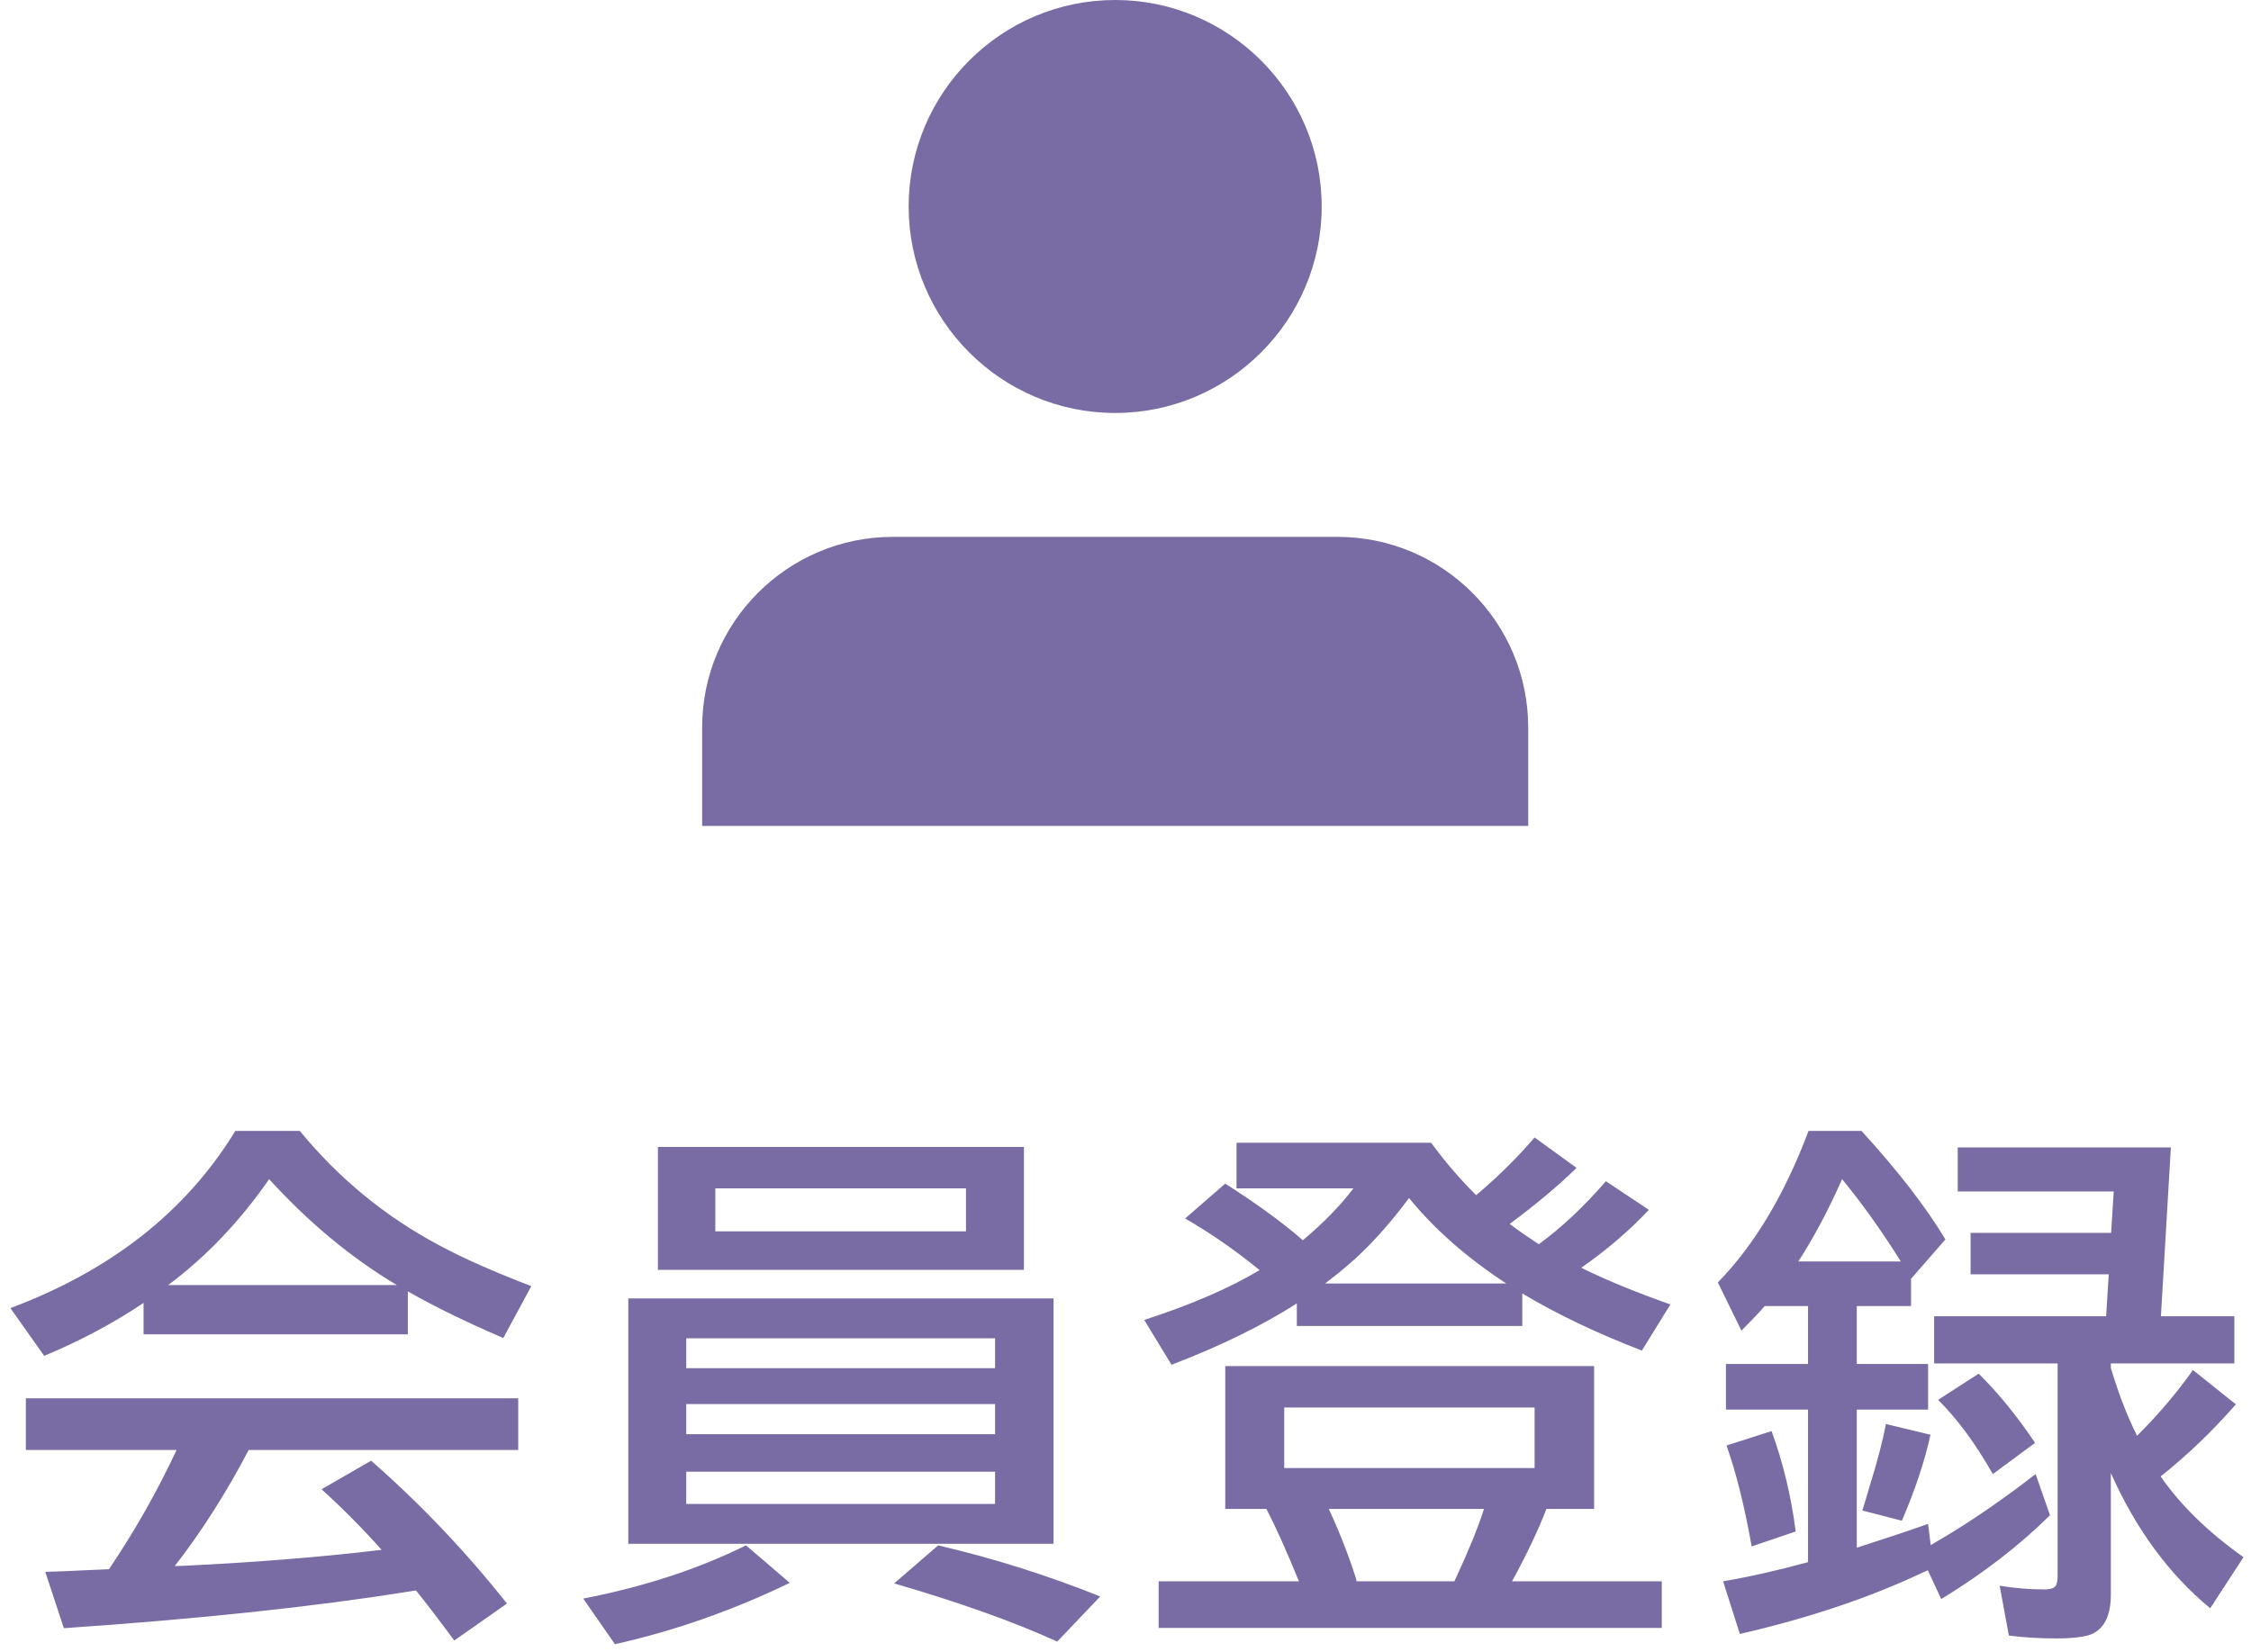 <svg width="109" height="80" viewBox="0 0 109 80" fill="none" xmlns="http://www.w3.org/2000/svg">
<path d="M19.749 62.54V64.622H6.952V63.099C5.479 64.089 3.875 64.944 2.14 65.663L0.503 63.352C5.386 61.524 9.017 58.664 11.395 54.77H14.518C16.414 57.081 18.67 58.93 21.285 60.318C22.47 60.953 23.951 61.609 25.728 62.286L24.37 64.8C22.542 64.013 21.002 63.259 19.749 62.54ZM19.216 62.235C17.015 60.923 14.954 59.214 13.033 57.106C11.611 59.155 9.982 60.864 8.145 62.235H19.216ZM12.043 70.221C10.968 72.277 9.775 74.152 8.463 75.845L8.869 75.832C12.39 75.663 15.593 75.405 18.479 75.058C17.591 74.059 16.622 73.081 15.572 72.125L17.971 70.741C20.375 72.849 22.567 75.155 24.548 77.66L21.996 79.45C21.268 78.46 20.65 77.652 20.142 77.025L19.724 77.089C15.187 77.817 9.643 78.405 3.093 78.853L2.191 76.124C2.86 76.107 3.49 76.082 4.083 76.048L5.276 75.997C6.512 74.169 7.604 72.243 8.552 70.221H1.252V67.72H25.094V70.221H12.043ZM49.581 55.545V61.499H31.859V55.545H49.581ZM34.639 57.551V59.633H46.776V57.551H34.639ZM51.016 62.883V74.766H30.424V62.883H51.016ZM33.23 64.812V66.26H48.185V64.812H33.23ZM33.23 67.999V69.459H48.185V67.999H33.23ZM33.23 71.274V72.836H48.185V71.274H33.23ZM28.241 77.419C31.169 76.852 33.797 75.993 36.124 74.842L38.244 76.657C35.477 77.995 32.654 78.985 29.777 79.628L28.241 77.419ZM51.194 79.501C49.12 78.553 46.488 77.614 43.297 76.683L45.43 74.842C48.113 75.468 50.728 76.293 53.276 77.317L51.194 79.501ZM74.513 60.255C75.588 59.476 76.672 58.461 77.763 57.208L79.845 58.592C78.897 59.599 77.806 60.534 76.57 61.398C77.73 61.973 79.168 62.565 80.886 63.175L79.503 65.409C77.294 64.554 75.364 63.632 73.714 62.642V64.216H62.796V63.124C61.103 64.207 59.08 65.198 56.727 66.095L55.407 63.924C57.658 63.196 59.52 62.392 60.993 61.512L60.866 61.41C59.74 60.496 58.581 59.696 57.387 59.011L59.33 57.322C60.879 58.312 62.131 59.227 63.088 60.065C64.078 59.235 64.895 58.397 65.538 57.551H59.876V55.342H69.296C69.998 56.29 70.726 57.136 71.479 57.881L71.746 57.652C72.668 56.857 73.523 56.002 74.31 55.088L76.341 56.56C75.478 57.407 74.399 58.312 73.104 59.277C73.536 59.599 74.006 59.925 74.513 60.255ZM64.167 62.159H72.939C71.035 60.915 69.465 59.535 68.229 58.02C67.247 59.341 66.261 60.424 65.271 61.27C64.958 61.541 64.59 61.838 64.167 62.159ZM74.882 73.077C74.492 74.093 73.938 75.261 73.219 76.581H80.468V78.841H56.105V76.581H62.897C62.313 75.142 61.788 73.974 61.323 73.077H59.33V66.158H77.192V73.077H74.882ZM71.86 73.077H64.344C64.861 74.194 65.297 75.307 65.652 76.416L65.69 76.581H70.425L70.514 76.391C71.124 75.079 71.572 73.974 71.86 73.077ZM62.186 68.164V71.097H74.31V68.164H62.186ZM93.491 74.829L93.859 74.613C95.374 73.725 96.945 72.65 98.57 71.389L99.268 73.382C97.778 74.855 96.022 76.209 93.999 77.444L93.352 76.048L93.174 76.124C90.601 77.351 87.626 78.354 84.249 79.133L83.437 76.581C84.689 76.37 86.06 76.061 87.55 75.654V68.266H83.576V66.057H87.55V63.251H85.455C85.168 63.581 84.791 63.979 84.325 64.444L83.183 62.108C84.952 60.297 86.416 57.851 87.575 54.77H90.14C91.917 56.717 93.271 58.469 94.202 60.026L92.539 61.931V63.251H89.911V66.057H93.364V68.266H89.911V74.956C91.409 74.474 92.56 74.088 93.364 73.801L93.491 74.829ZM92.044 61.093C91.122 59.62 90.174 58.291 89.2 57.106C88.532 58.613 87.825 59.942 87.08 61.093H92.044ZM102.213 66.247C102.577 67.474 103 68.57 103.483 69.535C104.532 68.486 105.433 67.424 106.187 66.349L108.269 68.012C107.126 69.315 105.912 70.479 104.625 71.503C105.598 72.908 106.936 74.211 108.637 75.413L107.025 77.889C105.027 76.238 103.423 74.055 102.213 71.338V77.228C102.213 78.236 101.9 78.875 101.274 79.145C100.935 79.281 100.355 79.349 99.534 79.349C98.747 79.349 97.994 79.302 97.275 79.209L96.83 76.797C97.55 76.915 98.273 76.975 99.001 76.975C99.323 76.975 99.513 76.898 99.572 76.746C99.615 76.636 99.636 76.48 99.636 76.276V66.031H93.656V63.746H101.985L102.111 61.715H95.421V59.709H102.226L102.353 57.703H94.799V55.57H105.12L104.638 63.746H108.193V66.031H102.213V66.247ZM84.82 74.893C84.474 72.938 84.067 71.308 83.602 70.005L85.785 69.307C86.344 70.838 86.733 72.459 86.953 74.169L84.82 74.893ZM90.178 73.153L90.368 72.544L90.508 72.061C90.897 70.817 91.168 69.785 91.32 68.964L93.479 69.484C93.208 70.737 92.747 72.125 92.095 73.648L90.178 73.153ZM96.5 71.389C95.645 69.891 94.761 68.693 93.847 67.796L95.815 66.526C96.771 67.474 97.681 68.591 98.544 69.878L96.5 71.389Z" fill="#796CA4"/>
<path d="M34 35.231C34 30.139 38.14 26 43.234 26H64.766C69.86 26 74 30.139 74 35.231V40H34V35.231Z" fill="#796CA4"/>
<path d="M54 20C59.514 20 64 15.514 64 10C64 4.486 59.514 0 54 0C48.486 0 44 4.486 44 10C44 15.514 48.486 20 54 20Z" fill="#796CA4"/>
</svg>

